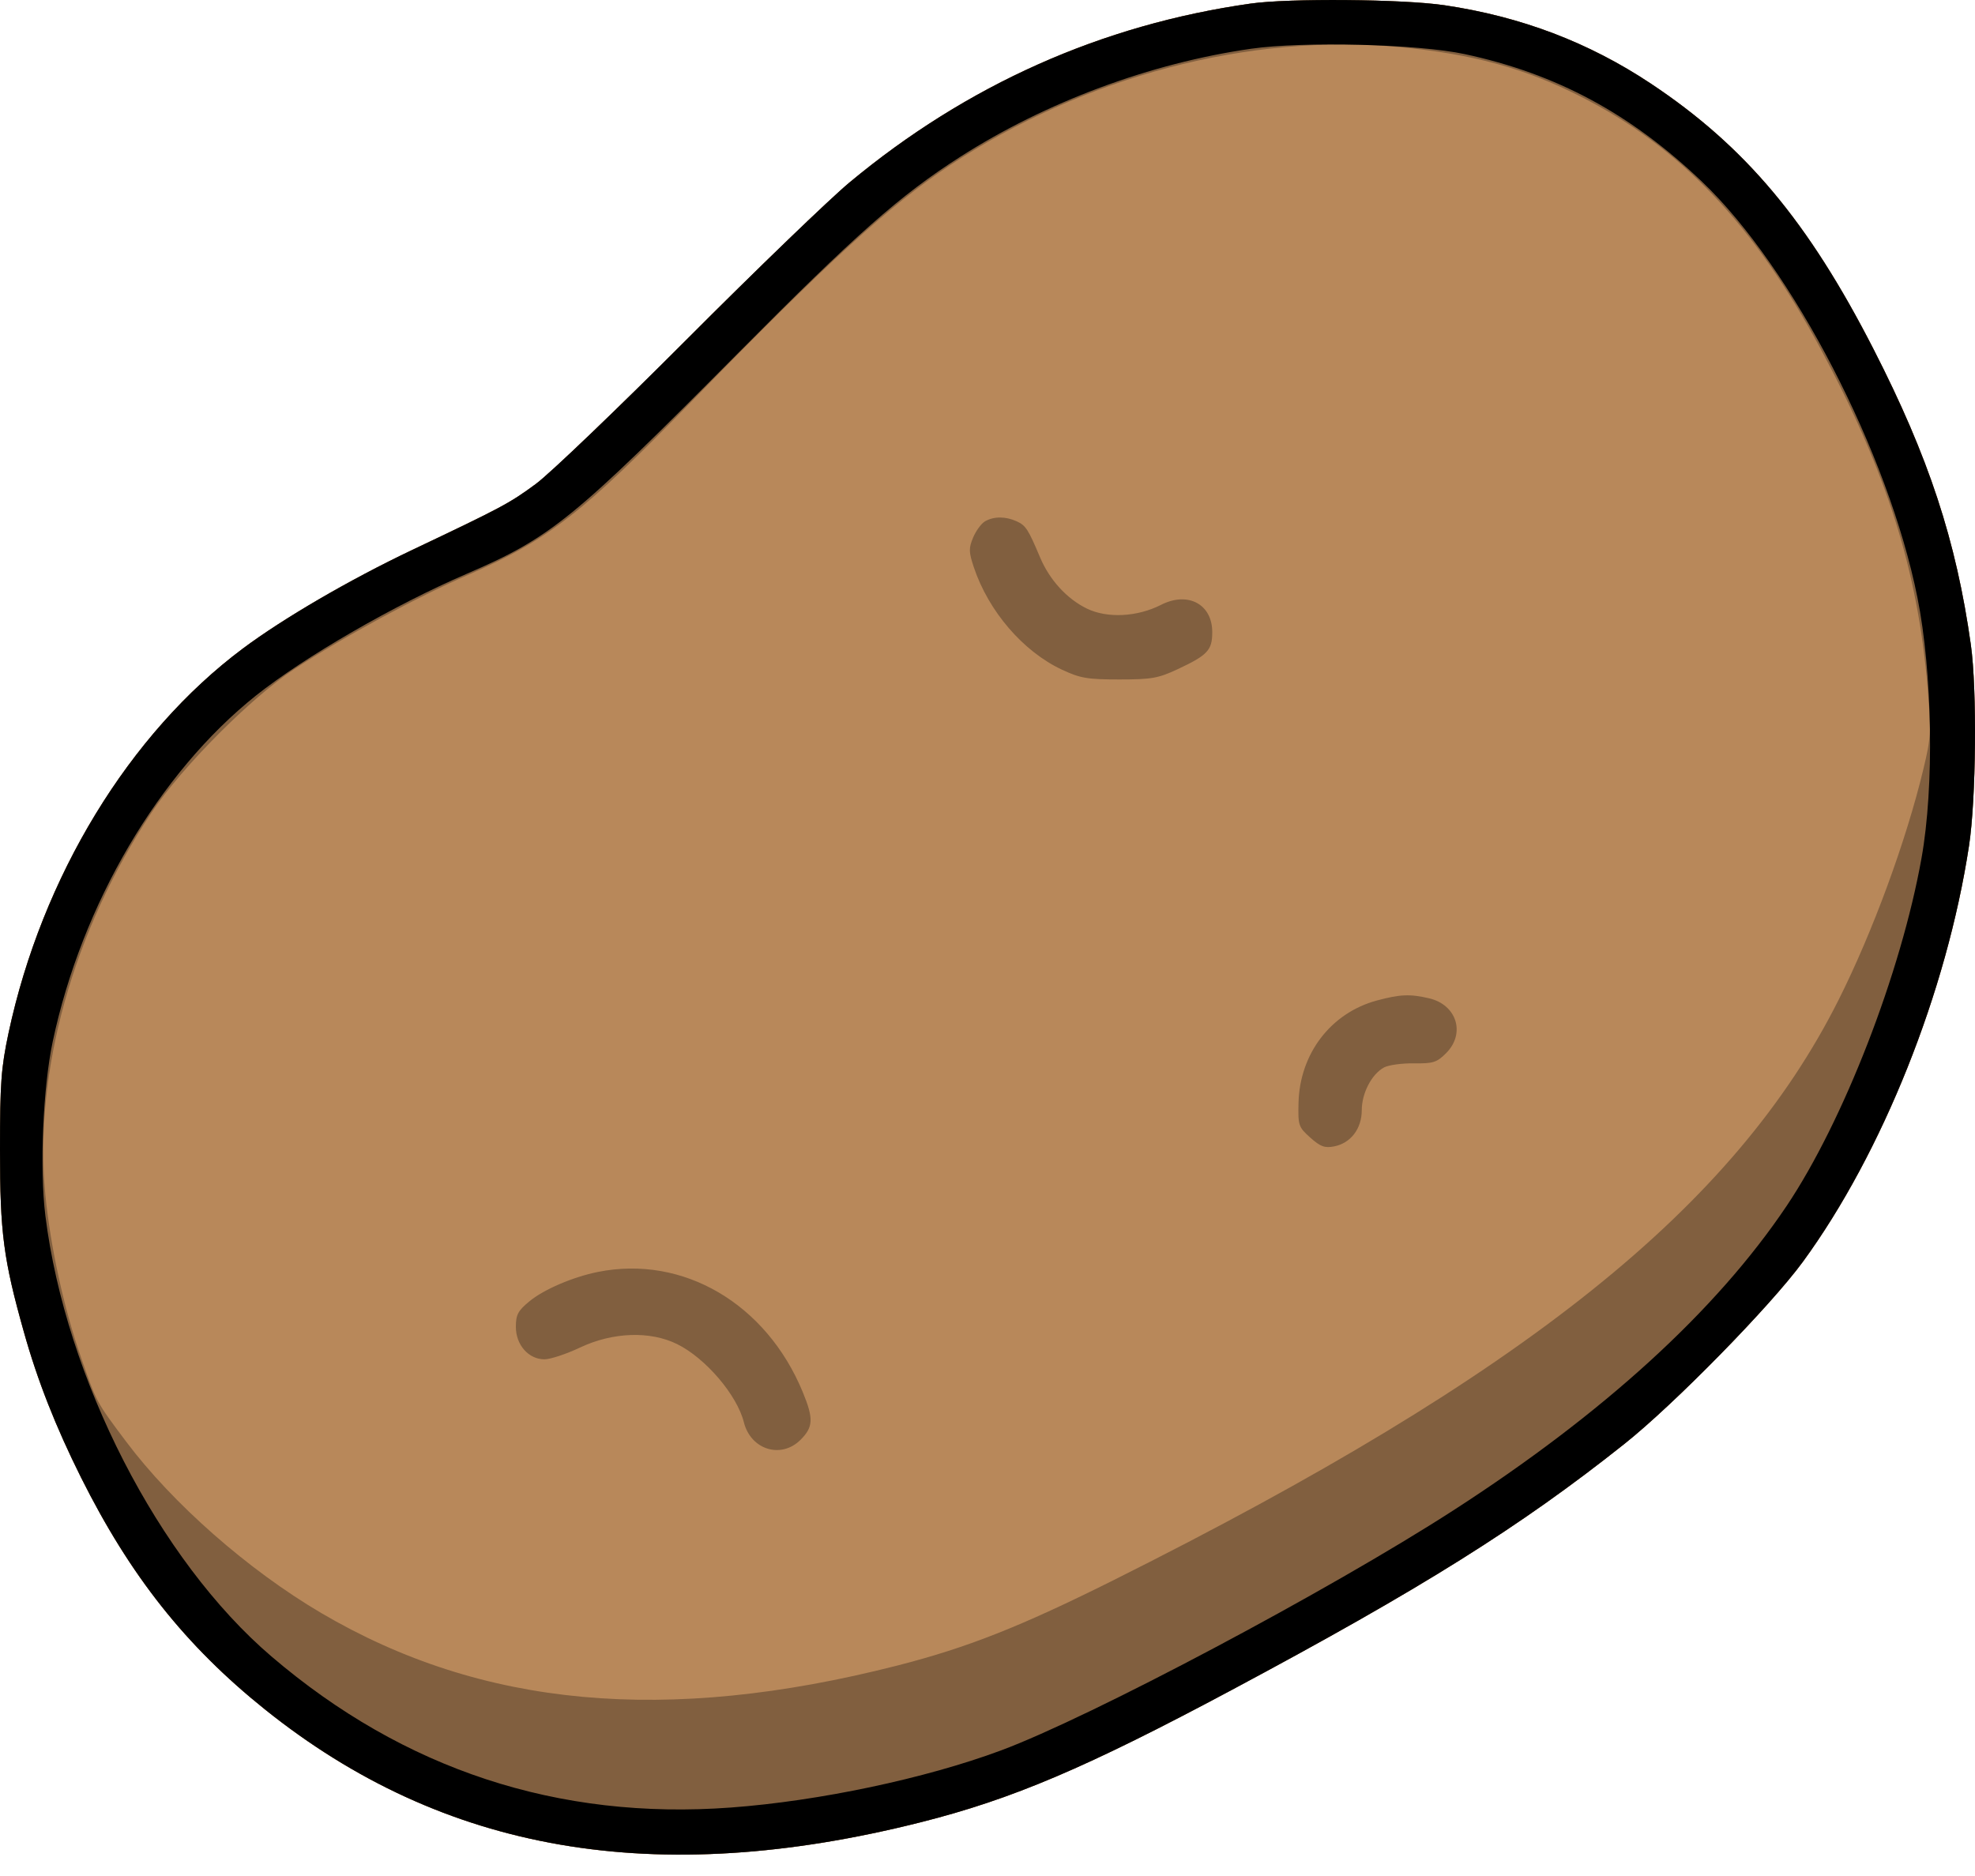 <!-- public/assets/PotatoIcons/PlainPotatoSVG.svg -->

<svg width="40" height="38" viewBox="0 0 40 38" fill="none" xmlns="http://www.w3.org/2000/svg">

    <path fill-rule="evenodd" clip-rule="evenodd"
        d="M25.327 0.073C22.31 0.501 19.585 1.717 17.205 3.696C16.799 4.034 15.32 5.46 13.919 6.865C12.518 8.27 11.139 9.591 10.855 9.801C10.317 10.197 10.172 10.274 8.344 11.142C7.085 11.74 5.739 12.524 4.917 13.138C2.617 14.857 0.849 17.76 0.173 20.925C0.023 21.631 0 21.941 0 23.288C0 24.974 0.07 25.508 0.484 26.981C0.758 27.96 1.128 28.9 1.642 29.929C2.638 31.922 3.76 33.337 5.364 34.624C8.986 37.528 13.273 38.267 18.649 36.911C20.506 36.442 21.998 35.807 24.953 34.228C28.791 32.177 30.787 30.927 32.896 29.25C33.902 28.451 35.861 26.452 36.514 25.558C38.124 23.355 39.43 20.084 39.879 17.13C40.023 16.185 40.043 13.969 39.916 13.061C39.62 10.953 39.063 9.258 37.947 7.077C36.622 4.486 35.348 2.966 33.434 1.693C32.176 0.857 30.806 0.336 29.254 0.106C28.416 -0.018 26.106 -0.038 25.327 0.073Z"
        fill="#B8885A" />
    <path fill-rule="evenodd" clip-rule="evenodd"
        d="M25.327 0.073C22.31 0.501 19.585 1.717 17.205 3.696C16.799 4.034 15.32 5.46 13.919 6.865C12.518 8.27 11.139 9.591 10.855 9.801C10.317 10.197 10.172 10.274 8.344 11.142C7.085 11.74 5.739 12.524 4.917 13.138C2.617 14.857 0.849 17.76 0.173 20.925C0.023 21.631 0 21.941 0 23.288C0 24.974 0.07 25.508 0.484 26.981C0.758 27.96 1.128 28.9 1.642 29.929C2.638 31.922 3.76 33.337 5.364 34.624C8.986 37.528 13.273 38.267 18.649 36.911C20.506 36.442 21.998 35.807 24.953 34.228C28.791 32.177 30.787 30.927 32.896 29.25C33.902 28.451 35.861 26.452 36.514 25.558C38.124 23.355 39.43 20.084 39.879 17.13C40.023 16.185 40.043 13.969 39.916 13.061C39.62 10.953 39.063 9.258 37.947 7.077C36.622 4.486 35.348 2.966 33.434 1.693C32.176 0.857 30.806 0.336 29.254 0.106C28.416 -0.018 26.106 -0.038 25.327 0.073ZM28.355 0.955C29.828 1.094 30.886 1.384 32.01 1.954C34.038 2.982 35.521 4.544 36.881 7.08C38.213 9.565 38.839 11.549 39.039 13.92C39.115 14.829 39.11 14.932 38.954 15.581C38.605 17.035 37.928 18.878 37.237 20.254C35.133 24.445 30.897 27.836 22.558 32.005C20.667 32.95 19.59 33.375 18.166 33.739C13.494 34.931 9.763 34.589 6.504 32.672C5.024 31.8 3.496 30.457 2.55 29.195C1.947 28.39 1.96 28.416 1.638 27.488C1.292 26.494 1.021 25.254 0.918 24.193C0.679 21.726 1.48 18.849 3.072 16.455C3.678 15.543 5.09 14.124 5.953 13.559C6.976 12.89 8.417 12.108 9.478 11.646C11.108 10.936 11.789 10.406 14.066 8.07C16.778 5.29 18.004 4.17 19.223 3.359C21.945 1.55 25.304 0.666 28.355 0.955ZM19.948 10.561C19.874 10.604 19.766 10.752 19.709 10.888C19.618 11.105 19.62 11.181 19.723 11.49C20.021 12.382 20.721 13.196 21.506 13.564C21.878 13.738 22.021 13.763 22.669 13.763C23.323 13.763 23.458 13.739 23.849 13.556C24.459 13.271 24.552 13.171 24.552 12.804C24.552 12.237 24.058 11.974 23.514 12.252C23.032 12.497 22.427 12.528 22.014 12.328C21.61 12.132 21.258 11.748 21.066 11.293C20.823 10.717 20.775 10.643 20.59 10.559C20.366 10.457 20.126 10.457 19.948 10.561ZM27.886 20.266C26.954 20.517 26.322 21.344 26.299 22.343C26.288 22.797 26.299 22.83 26.537 23.043C26.74 23.225 26.829 23.258 27.017 23.222C27.355 23.157 27.579 22.865 27.58 22.49C27.58 22.142 27.781 21.756 28.033 21.621C28.124 21.573 28.396 21.535 28.637 21.539C29.026 21.544 29.1 21.521 29.288 21.333C29.686 20.934 29.505 20.352 28.942 20.221C28.553 20.131 28.356 20.14 27.886 20.266ZM12.11 25.764C11.606 25.865 11.015 26.118 10.725 26.357C10.49 26.551 10.448 26.629 10.448 26.878C10.448 27.243 10.706 27.534 11.027 27.534C11.147 27.534 11.472 27.426 11.751 27.294C12.41 26.983 13.166 26.956 13.712 27.225C14.289 27.509 14.927 28.256 15.066 28.81C15.206 29.367 15.821 29.557 16.214 29.164C16.472 28.906 16.48 28.736 16.259 28.199C15.521 26.407 13.835 25.417 12.11 25.764Z"
        fill="#815F3F" />
    <path fill-rule="evenodd" clip-rule="evenodd"
        d="M25.327 0.073C22.31 0.501 19.585 1.717 17.205 3.696C16.799 4.034 15.32 5.46 13.919 6.865C12.518 8.27 11.139 9.591 10.855 9.801C10.317 10.197 10.172 10.274 8.344 11.142C7.085 11.74 5.739 12.524 4.917 13.138C2.617 14.857 0.849 17.76 0.173 20.925C0.023 21.631 0 21.941 0 23.288C0 24.974 0.07 25.508 0.484 26.981C0.758 27.96 1.128 28.9 1.642 29.929C2.638 31.922 3.76 33.337 5.364 34.624C8.986 37.528 13.273 38.267 18.649 36.911C20.506 36.442 21.998 35.807 24.953 34.228C28.791 32.177 30.787 30.927 32.896 29.25C33.902 28.451 35.861 26.452 36.514 25.558C38.124 23.355 39.43 20.084 39.879 17.13C40.023 16.185 40.043 13.969 39.916 13.061C39.62 10.953 39.063 9.258 37.947 7.077C36.622 4.486 35.348 2.966 33.434 1.693C32.176 0.857 30.806 0.336 29.254 0.106C28.416 -0.018 26.106 -0.038 25.327 0.073ZM29.665 1.096C31.521 1.493 33.023 2.301 34.472 3.681C36.304 5.427 38.248 9.18 38.834 12.105C39.14 13.628 39.176 15.934 38.917 17.381C38.502 19.708 37.333 22.718 36.181 24.433C34.759 26.548 32.481 28.628 29.433 30.595C26.911 32.222 22.087 34.783 20.269 35.458C18.74 36.026 16.591 36.481 14.805 36.613C11.305 36.873 8.179 35.845 5.497 33.552C3.214 31.601 1.33 27.927 0.919 24.625C0.8 23.67 0.869 22.035 1.068 21.097C1.657 18.316 3.22 15.655 5.184 14.089C6.166 13.306 7.981 12.257 9.448 11.625C11.162 10.885 11.603 10.527 14.953 7.149C17.34 4.742 18.226 3.959 19.444 3.179C21.18 2.067 23.302 1.278 25.341 0.987C26.408 0.834 28.716 0.892 29.665 1.096Z"
        fill="black" />
</svg>
